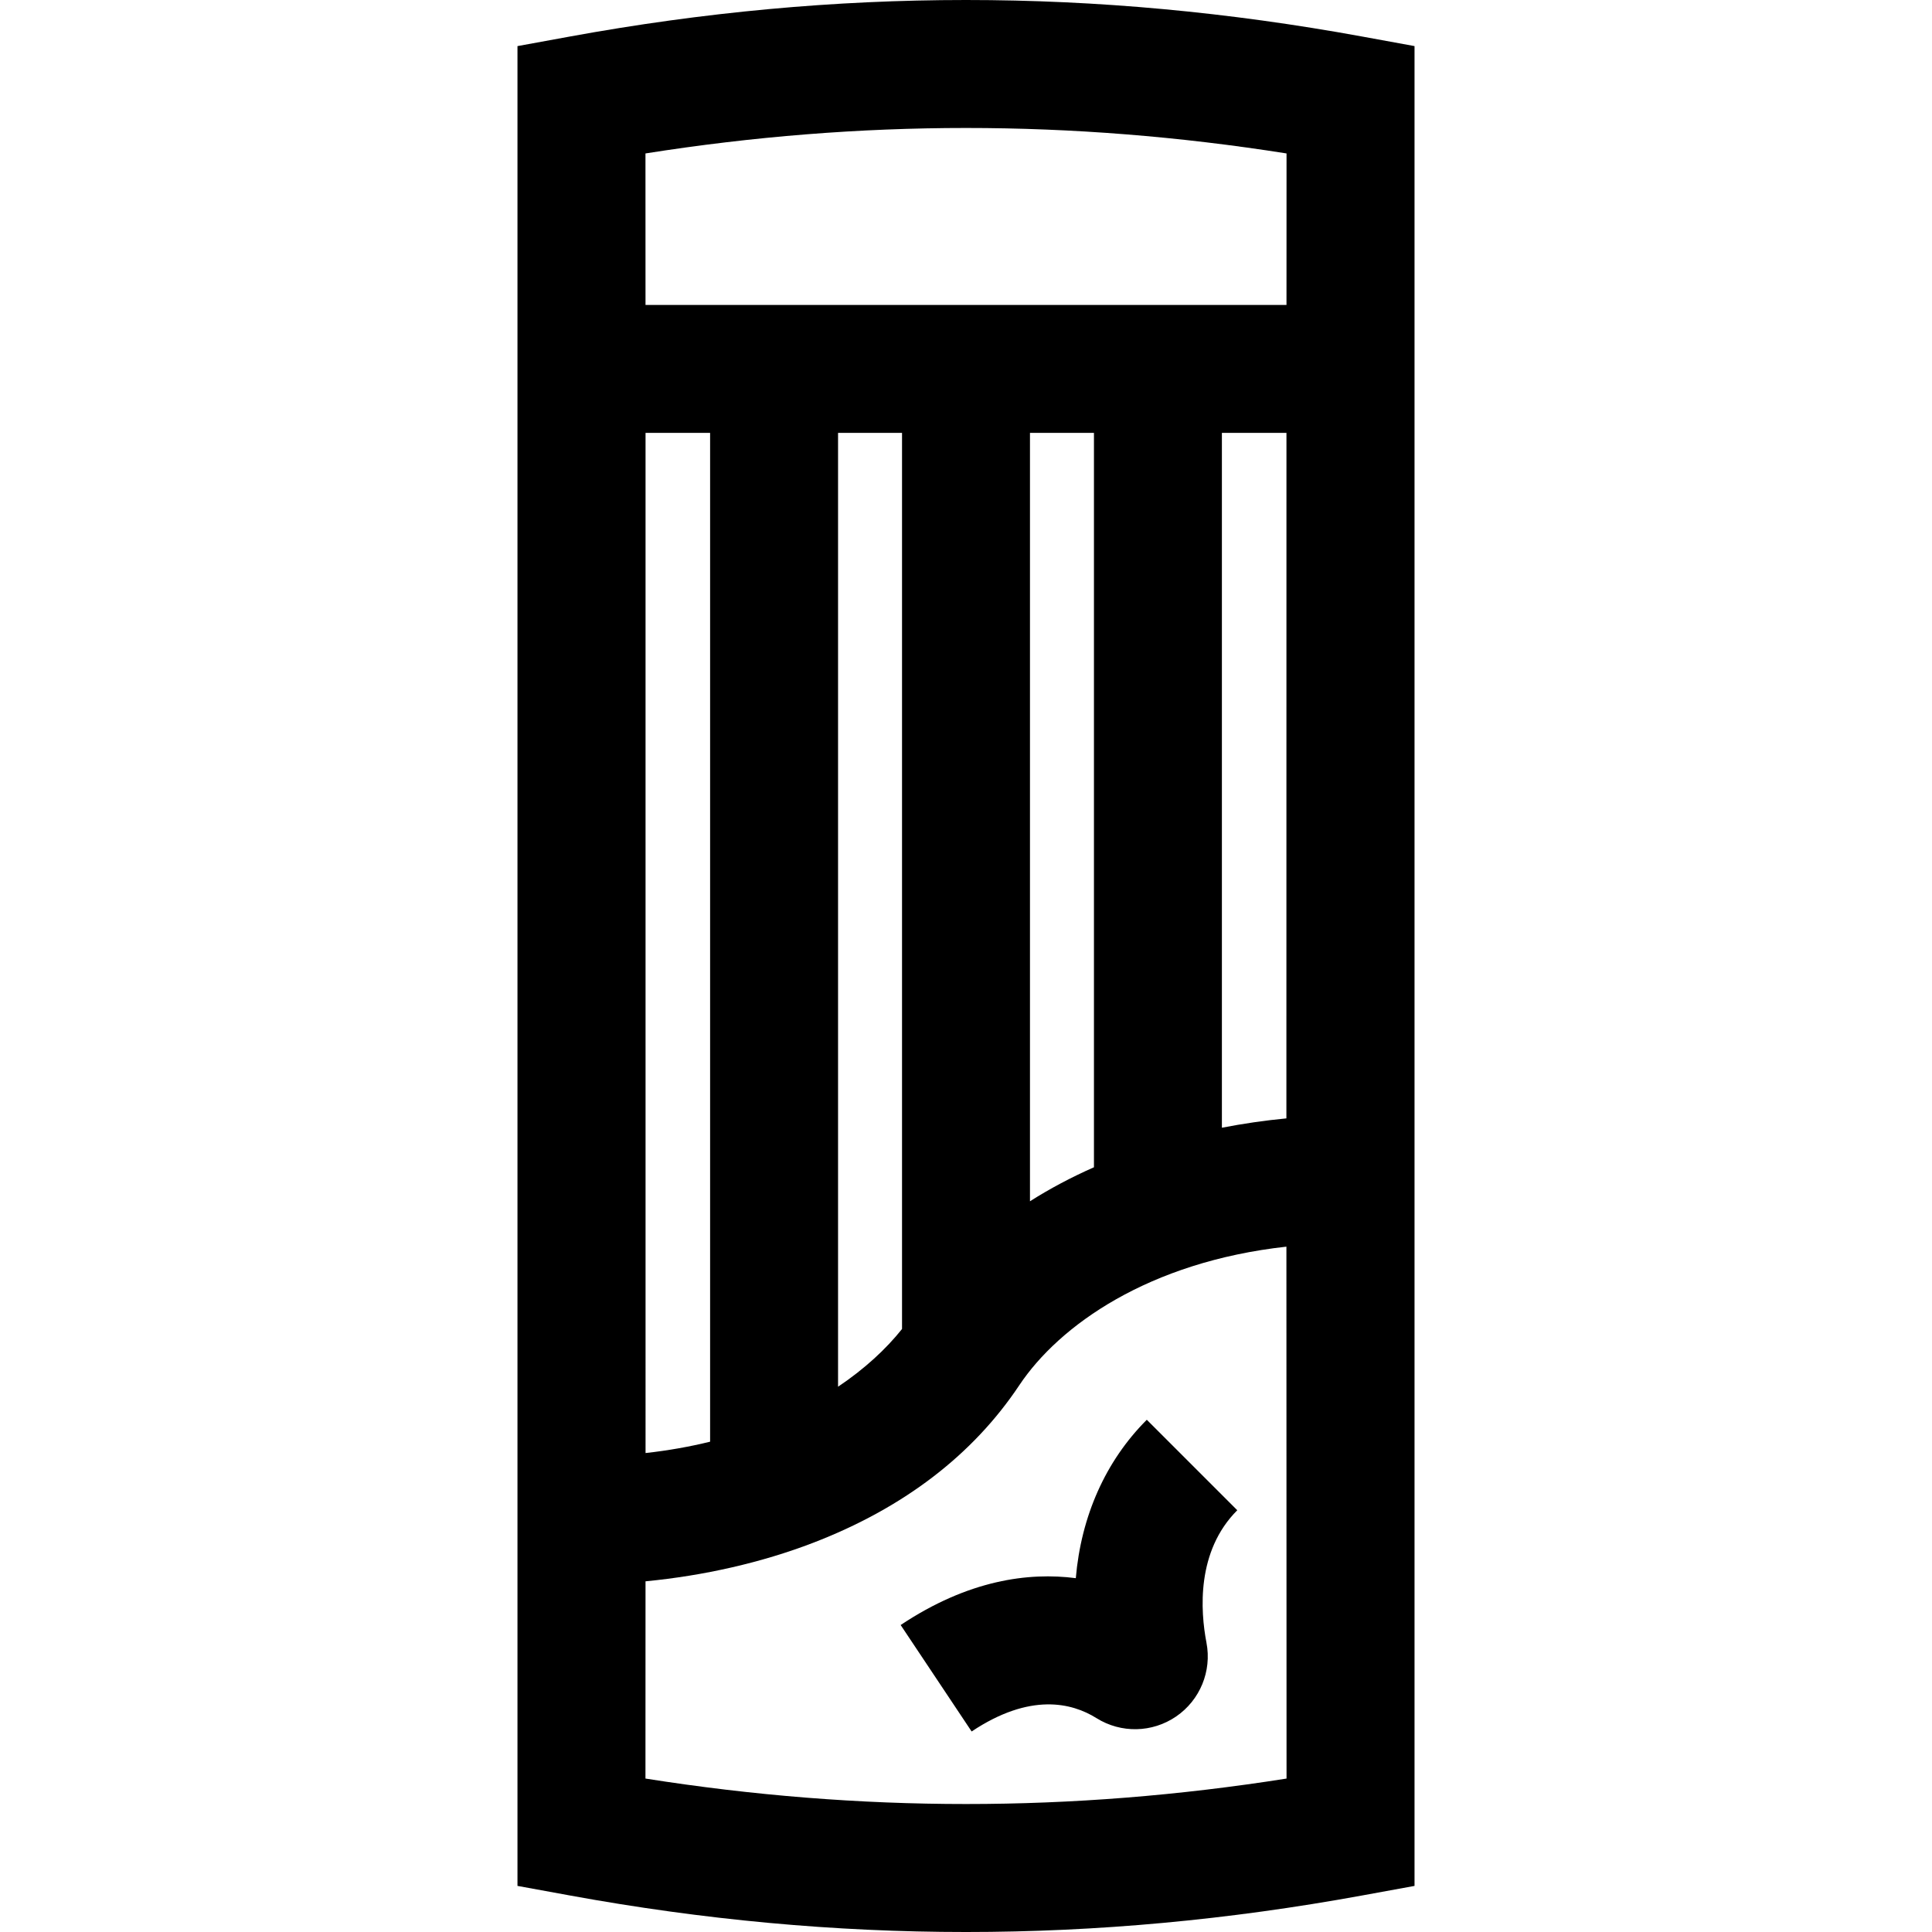 <?xml version="1.0" encoding="iso-8859-1"?>
<!-- Generator: Adobe Illustrator 19.0.0, SVG Export Plug-In . SVG Version: 6.00 Build 0)  -->
<svg version="1.1" id="Layer_1" xmlns="http://www.w3.org/2000/svg" xmlns:xlink="http://www.w3.org/1999/xlink" x="0px" y="0px"
	 viewBox="0 0 511.999 511.999" style="enable-background:new 0 0 511.999 511.999;" xml:space="preserve">
<g>
	<g>
		<path d="M374.863,12.216l-13.913-2.541C290.321-3.225,221.662-3.225,151.048,9.676l-13.912,2.542v487.563l13.912,2.542
			c35.311,6.451,70.124,9.676,104.949,9.676c34.816,0,69.644-3.226,104.954-9.675l13.913-2.541V12.216H374.863z M171.053,471.336
			c0.007-17.4,0.011-34.827,0.017-52.273c15.495-1.489,30.822-4.978,44.393-10.197c23.93-9.204,42.314-23.247,54.643-41.74
			c10.589-15.886,34.317-32.716,70.806-36.751c0.006,47.092,0.017,94.126,0.034,140.962
			C283.915,480.331,228.074,480.332,171.053,471.336z M171.075,114.719h17.11v267.343c-5.352,1.312-11.05,2.339-17.106,3.008
			C171.097,295.071,171.096,204.679,171.075,114.719z M222.092,367.495V114.719h16.954v237.477
			C234.83,357.483,229.173,362.746,222.092,367.495z M272.953,318.349v-203.63h16.954v194.617
			C283.863,312.009,278.206,315.014,272.953,318.349z M340.908,296.383c-5.75,0.553-11.472,1.385-17.094,2.475V114.719h17.11
			C340.909,175.161,340.904,235.794,340.908,296.383z M340.933,80.812H171.067c-0.005-13.392-0.008-26.785-0.012-40.149
			c57.019-8.996,112.861-8.997,169.891,0C340.941,54.027,340.936,67.42,340.933,80.812z"/>
	</g>
</g>
<g>
	<g>
		<path d="M327.89,400.227l-23.976-23.976c-10.968,10.967-17.415,25.615-18.815,41.979c-12.486-1.616-28.477,0.454-46.417,12.416
			l18.81,28.212c15.499-10.334,26.552-7.625,33.095-3.532c6.494,4.063,14.777,3.888,21.098-0.441
			c6.329-4.336,9.485-12.005,8.042-19.537C318.108,426.898,317.017,411.1,327.89,400.227z"/>
	</g>
</g>
<g>
</g>
<g>
</g>
<g>
</g>
<g>
</g>
<g>
</g>
<g>
</g>
<g>
</g>
<g>
</g>
<g>
</g>
<g>
</g>
<g>
</g>
<g>
</g>
<g>
</g>
<g>
</g>
<g>
</g>
</svg>
